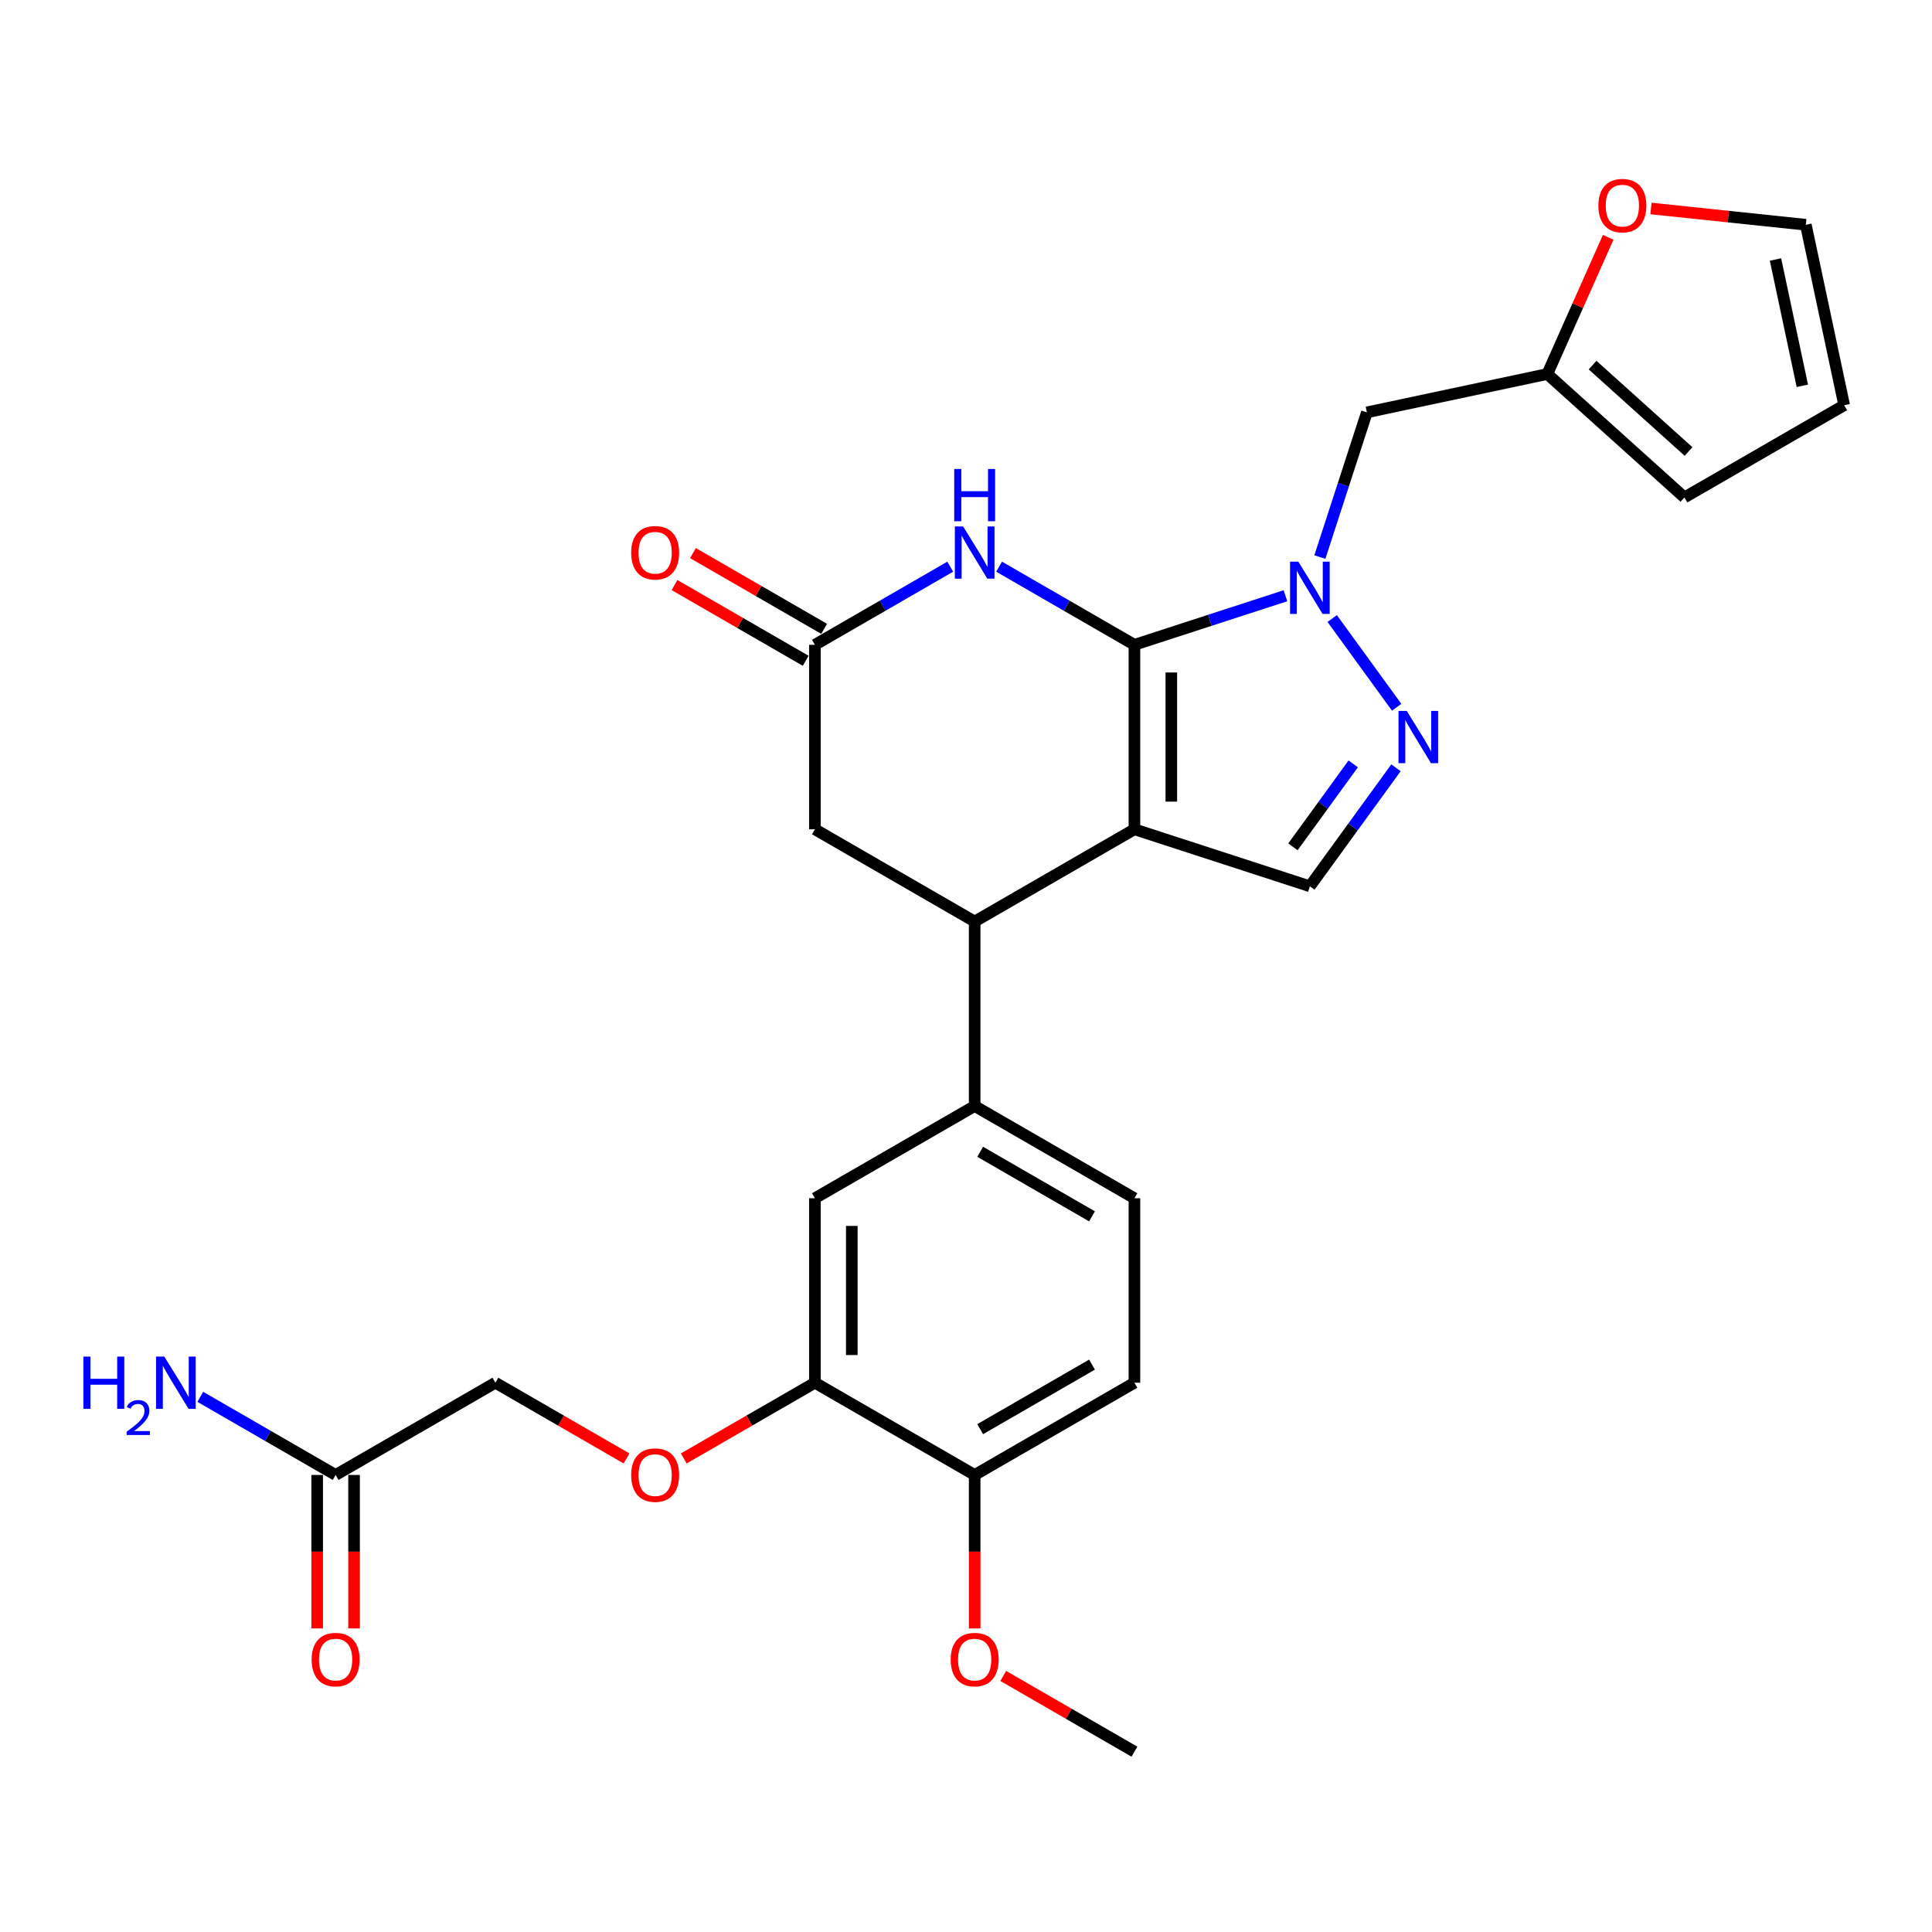 <?xml version='1.0' encoding='iso-8859-1'?>
<svg version='1.1' baseProfile='full'
              xmlns='http://www.w3.org/2000/svg'
                      xmlns:rdkit='http://www.rdkit.org/xml'
                      xmlns:xlink='http://www.w3.org/1999/xlink'
                  xml:space='preserve'
width='1000px' height='1000px' viewBox='0 0 1000 1000'>
<!-- END OF HEADER -->
<rect style='opacity:1.0;fill:#FFFFFF;stroke:none' width='1000' height='1000' x='0' y='0'> </rect>
<path class='bond-0' d='M 587.178,333.754 L 587.178,429.239' style='fill:none;fill-rule:evenodd;stroke:#000000;stroke-width:6px;stroke-linecap:butt;stroke-linejoin:miter;stroke-opacity:1' />
<path class='bond-0' d='M 606.275,348.077 L 606.275,414.916' style='fill:none;fill-rule:evenodd;stroke:#000000;stroke-width:6px;stroke-linecap:butt;stroke-linejoin:miter;stroke-opacity:1' />
<path class='bond-1' d='M 587.178,333.754 L 626.263,321.055' style='fill:none;fill-rule:evenodd;stroke:#000000;stroke-width:6px;stroke-linecap:butt;stroke-linejoin:miter;stroke-opacity:1' />
<path class='bond-1' d='M 626.263,321.055 L 665.347,308.355' style='fill:none;fill-rule:evenodd;stroke:#0000FF;stroke-width:6px;stroke-linecap:butt;stroke-linejoin:miter;stroke-opacity:1' />
<path class='bond-2' d='M 587.178,333.754 L 552.153,313.532' style='fill:none;fill-rule:evenodd;stroke:#000000;stroke-width:6px;stroke-linecap:butt;stroke-linejoin:miter;stroke-opacity:1' />
<path class='bond-2' d='M 552.153,313.532 L 517.128,293.31' style='fill:none;fill-rule:evenodd;stroke:#0000FF;stroke-width:6px;stroke-linecap:butt;stroke-linejoin:miter;stroke-opacity:1' />
<path class='bond-4' d='M 587.178,429.239 L 504.486,476.981' style='fill:none;fill-rule:evenodd;stroke:#000000;stroke-width:6px;stroke-linecap:butt;stroke-linejoin:miter;stroke-opacity:1' />
<path class='bond-5' d='M 587.178,429.239 L 677.989,458.745' style='fill:none;fill-rule:evenodd;stroke:#000000;stroke-width:6px;stroke-linecap:butt;stroke-linejoin:miter;stroke-opacity:1' />
<path class='bond-3' d='M 689.547,320.155 L 722.914,366.08' style='fill:none;fill-rule:evenodd;stroke:#0000FF;stroke-width:6px;stroke-linecap:butt;stroke-linejoin:miter;stroke-opacity:1' />
<path class='bond-8' d='M 683.158,288.34 L 695.327,250.888' style='fill:none;fill-rule:evenodd;stroke:#0000FF;stroke-width:6px;stroke-linecap:butt;stroke-linejoin:miter;stroke-opacity:1' />
<path class='bond-8' d='M 695.327,250.888 L 707.496,213.436' style='fill:none;fill-rule:evenodd;stroke:#000000;stroke-width:6px;stroke-linecap:butt;stroke-linejoin:miter;stroke-opacity:1' />
<path class='bond-6' d='M 491.844,293.31 L 456.819,313.532' style='fill:none;fill-rule:evenodd;stroke:#0000FF;stroke-width:6px;stroke-linecap:butt;stroke-linejoin:miter;stroke-opacity:1' />
<path class='bond-6' d='M 456.819,313.532 L 421.793,333.754' style='fill:none;fill-rule:evenodd;stroke:#000000;stroke-width:6px;stroke-linecap:butt;stroke-linejoin:miter;stroke-opacity:1' />
<path class='bond-28' d='M 722.556,397.404 L 700.273,428.075' style='fill:none;fill-rule:evenodd;stroke:#0000FF;stroke-width:6px;stroke-linecap:butt;stroke-linejoin:miter;stroke-opacity:1' />
<path class='bond-28' d='M 700.273,428.075 L 677.989,458.745' style='fill:none;fill-rule:evenodd;stroke:#000000;stroke-width:6px;stroke-linecap:butt;stroke-linejoin:miter;stroke-opacity:1' />
<path class='bond-28' d='M 700.422,395.38 L 684.823,416.85' style='fill:none;fill-rule:evenodd;stroke:#0000FF;stroke-width:6px;stroke-linecap:butt;stroke-linejoin:miter;stroke-opacity:1' />
<path class='bond-28' d='M 684.823,416.85 L 669.225,438.319' style='fill:none;fill-rule:evenodd;stroke:#000000;stroke-width:6px;stroke-linecap:butt;stroke-linejoin:miter;stroke-opacity:1' />
<path class='bond-7' d='M 504.486,476.981 L 504.486,572.466' style='fill:none;fill-rule:evenodd;stroke:#000000;stroke-width:6px;stroke-linecap:butt;stroke-linejoin:miter;stroke-opacity:1' />
<path class='bond-12' d='M 504.486,476.981 L 421.793,429.239' style='fill:none;fill-rule:evenodd;stroke:#000000;stroke-width:6px;stroke-linecap:butt;stroke-linejoin:miter;stroke-opacity:1' />
<path class='bond-17' d='M 426.568,325.485 L 392.622,305.886' style='fill:none;fill-rule:evenodd;stroke:#000000;stroke-width:6px;stroke-linecap:butt;stroke-linejoin:miter;stroke-opacity:1' />
<path class='bond-17' d='M 392.622,305.886 L 358.676,286.287' style='fill:none;fill-rule:evenodd;stroke:#FF0000;stroke-width:6px;stroke-linecap:butt;stroke-linejoin:miter;stroke-opacity:1' />
<path class='bond-17' d='M 417.019,342.023 L 383.073,322.424' style='fill:none;fill-rule:evenodd;stroke:#000000;stroke-width:6px;stroke-linecap:butt;stroke-linejoin:miter;stroke-opacity:1' />
<path class='bond-17' d='M 383.073,322.424 L 349.127,302.826' style='fill:none;fill-rule:evenodd;stroke:#FF0000;stroke-width:6px;stroke-linecap:butt;stroke-linejoin:miter;stroke-opacity:1' />
<path class='bond-29' d='M 421.793,333.754 L 421.793,429.239' style='fill:none;fill-rule:evenodd;stroke:#000000;stroke-width:6px;stroke-linecap:butt;stroke-linejoin:miter;stroke-opacity:1' />
<path class='bond-11' d='M 504.486,572.466 L 421.793,620.208' style='fill:none;fill-rule:evenodd;stroke:#000000;stroke-width:6px;stroke-linecap:butt;stroke-linejoin:miter;stroke-opacity:1' />
<path class='bond-18' d='M 504.486,572.466 L 587.178,620.208' style='fill:none;fill-rule:evenodd;stroke:#000000;stroke-width:6px;stroke-linecap:butt;stroke-linejoin:miter;stroke-opacity:1' />
<path class='bond-18' d='M 507.341,596.166 L 565.226,629.585' style='fill:none;fill-rule:evenodd;stroke:#000000;stroke-width:6px;stroke-linecap:butt;stroke-linejoin:miter;stroke-opacity:1' />
<path class='bond-10' d='M 707.496,213.436 L 800.894,193.584' style='fill:none;fill-rule:evenodd;stroke:#000000;stroke-width:6px;stroke-linecap:butt;stroke-linejoin:miter;stroke-opacity:1' />
<path class='bond-9' d='M 421.793,715.693 L 421.793,620.208' style='fill:none;fill-rule:evenodd;stroke:#000000;stroke-width:6px;stroke-linecap:butt;stroke-linejoin:miter;stroke-opacity:1' />
<path class='bond-9' d='M 440.89,701.37 L 440.89,634.531' style='fill:none;fill-rule:evenodd;stroke:#000000;stroke-width:6px;stroke-linecap:butt;stroke-linejoin:miter;stroke-opacity:1' />
<path class='bond-15' d='M 421.793,715.693 L 387.847,735.292' style='fill:none;fill-rule:evenodd;stroke:#000000;stroke-width:6px;stroke-linecap:butt;stroke-linejoin:miter;stroke-opacity:1' />
<path class='bond-15' d='M 387.847,735.292 L 353.901,754.891' style='fill:none;fill-rule:evenodd;stroke:#FF0000;stroke-width:6px;stroke-linecap:butt;stroke-linejoin:miter;stroke-opacity:1' />
<path class='bond-16' d='M 421.793,715.693 L 504.486,763.436' style='fill:none;fill-rule:evenodd;stroke:#000000;stroke-width:6px;stroke-linecap:butt;stroke-linejoin:miter;stroke-opacity:1' />
<path class='bond-14' d='M 800.894,193.584 L 816.644,158.209' style='fill:none;fill-rule:evenodd;stroke:#000000;stroke-width:6px;stroke-linecap:butt;stroke-linejoin:miter;stroke-opacity:1' />
<path class='bond-14' d='M 816.644,158.209 L 832.394,122.835' style='fill:none;fill-rule:evenodd;stroke:#FF0000;stroke-width:6px;stroke-linecap:butt;stroke-linejoin:miter;stroke-opacity:1' />
<path class='bond-19' d='M 800.894,193.584 L 871.853,257.475' style='fill:none;fill-rule:evenodd;stroke:#000000;stroke-width:6px;stroke-linecap:butt;stroke-linejoin:miter;stroke-opacity:1' />
<path class='bond-19' d='M 824.316,188.976 L 873.988,233.7' style='fill:none;fill-rule:evenodd;stroke:#000000;stroke-width:6px;stroke-linecap:butt;stroke-linejoin:miter;stroke-opacity:1' />
<path class='bond-13' d='M 173.717,763.436 L 256.409,715.693' style='fill:none;fill-rule:evenodd;stroke:#000000;stroke-width:6px;stroke-linecap:butt;stroke-linejoin:miter;stroke-opacity:1' />
<path class='bond-22' d='M 164.168,763.436 L 164.168,803.148' style='fill:none;fill-rule:evenodd;stroke:#000000;stroke-width:6px;stroke-linecap:butt;stroke-linejoin:miter;stroke-opacity:1' />
<path class='bond-22' d='M 164.168,803.148 L 164.168,842.86' style='fill:none;fill-rule:evenodd;stroke:#FF0000;stroke-width:6px;stroke-linecap:butt;stroke-linejoin:miter;stroke-opacity:1' />
<path class='bond-22' d='M 183.265,763.436 L 183.265,803.148' style='fill:none;fill-rule:evenodd;stroke:#000000;stroke-width:6px;stroke-linecap:butt;stroke-linejoin:miter;stroke-opacity:1' />
<path class='bond-22' d='M 183.265,803.148 L 183.265,842.86' style='fill:none;fill-rule:evenodd;stroke:#FF0000;stroke-width:6px;stroke-linecap:butt;stroke-linejoin:miter;stroke-opacity:1' />
<path class='bond-25' d='M 173.717,763.436 L 138.692,743.214' style='fill:none;fill-rule:evenodd;stroke:#000000;stroke-width:6px;stroke-linecap:butt;stroke-linejoin:miter;stroke-opacity:1' />
<path class='bond-25' d='M 138.692,743.214 L 103.667,722.992' style='fill:none;fill-rule:evenodd;stroke:#0000FF;stroke-width:6px;stroke-linecap:butt;stroke-linejoin:miter;stroke-opacity:1' />
<path class='bond-20' d='M 854.531,107.909 L 894.612,112.122' style='fill:none;fill-rule:evenodd;stroke:#FF0000;stroke-width:6px;stroke-linecap:butt;stroke-linejoin:miter;stroke-opacity:1' />
<path class='bond-20' d='M 894.612,112.122 L 934.693,116.335' style='fill:none;fill-rule:evenodd;stroke:#000000;stroke-width:6px;stroke-linecap:butt;stroke-linejoin:miter;stroke-opacity:1' />
<path class='bond-24' d='M 324.301,754.891 L 290.355,735.292' style='fill:none;fill-rule:evenodd;stroke:#FF0000;stroke-width:6px;stroke-linecap:butt;stroke-linejoin:miter;stroke-opacity:1' />
<path class='bond-24' d='M 290.355,735.292 L 256.409,715.693' style='fill:none;fill-rule:evenodd;stroke:#000000;stroke-width:6px;stroke-linecap:butt;stroke-linejoin:miter;stroke-opacity:1' />
<path class='bond-26' d='M 504.486,763.436 L 504.486,803.148' style='fill:none;fill-rule:evenodd;stroke:#000000;stroke-width:6px;stroke-linecap:butt;stroke-linejoin:miter;stroke-opacity:1' />
<path class='bond-26' d='M 504.486,803.148 L 504.486,842.86' style='fill:none;fill-rule:evenodd;stroke:#FF0000;stroke-width:6px;stroke-linecap:butt;stroke-linejoin:miter;stroke-opacity:1' />
<path class='bond-31' d='M 504.486,763.436 L 587.178,715.693' style='fill:none;fill-rule:evenodd;stroke:#000000;stroke-width:6px;stroke-linecap:butt;stroke-linejoin:miter;stroke-opacity:1' />
<path class='bond-31' d='M 507.341,739.736 L 565.226,706.316' style='fill:none;fill-rule:evenodd;stroke:#000000;stroke-width:6px;stroke-linecap:butt;stroke-linejoin:miter;stroke-opacity:1' />
<path class='bond-23' d='M 587.178,620.208 L 587.178,715.693' style='fill:none;fill-rule:evenodd;stroke:#000000;stroke-width:6px;stroke-linecap:butt;stroke-linejoin:miter;stroke-opacity:1' />
<path class='bond-21' d='M 871.853,257.475 L 954.545,209.733' style='fill:none;fill-rule:evenodd;stroke:#000000;stroke-width:6px;stroke-linecap:butt;stroke-linejoin:miter;stroke-opacity:1' />
<path class='bond-30' d='M 934.693,116.335 L 954.545,209.733' style='fill:none;fill-rule:evenodd;stroke:#000000;stroke-width:6px;stroke-linecap:butt;stroke-linejoin:miter;stroke-opacity:1' />
<path class='bond-30' d='M 918.991,134.315 L 932.888,199.694' style='fill:none;fill-rule:evenodd;stroke:#000000;stroke-width:6px;stroke-linecap:butt;stroke-linejoin:miter;stroke-opacity:1' />
<path class='bond-27' d='M 519.286,867.465 L 553.232,887.064' style='fill:none;fill-rule:evenodd;stroke:#FF0000;stroke-width:6px;stroke-linecap:butt;stroke-linejoin:miter;stroke-opacity:1' />
<path class='bond-27' d='M 553.232,887.064 L 587.178,906.663' style='fill:none;fill-rule:evenodd;stroke:#000000;stroke-width:6px;stroke-linecap:butt;stroke-linejoin:miter;stroke-opacity:1' />
<path  class='atom-2' d='M 672.012 290.727
L 680.873 305.05
Q 681.752 306.463, 683.165 309.022
Q 684.578 311.581, 684.654 311.733
L 684.654 290.727
L 688.245 290.727
L 688.245 317.768
L 684.54 317.768
L 675.029 302.109
Q 673.922 300.275, 672.738 298.175
Q 671.592 296.074, 671.248 295.425
L 671.248 317.768
L 667.734 317.768
L 667.734 290.727
L 672.012 290.727
' fill='#0000FF'/>
<path  class='atom-3' d='M 498.508 272.491
L 507.369 286.814
Q 508.248 288.227, 509.661 290.786
Q 511.074 293.345, 511.151 293.497
L 511.151 272.491
L 514.741 272.491
L 514.741 299.532
L 511.036 299.532
L 501.526 283.873
Q 500.418 282.039, 499.234 279.939
Q 498.088 277.838, 497.745 277.189
L 497.745 299.532
L 494.231 299.532
L 494.231 272.491
L 498.508 272.491
' fill='#0000FF'/>
<path  class='atom-3' d='M 493.906 242.745
L 497.573 242.745
L 497.573 254.242
L 511.399 254.242
L 511.399 242.745
L 515.065 242.745
L 515.065 269.787
L 511.399 269.787
L 511.399 257.297
L 497.573 257.297
L 497.573 269.787
L 493.906 269.787
L 493.906 242.745
' fill='#0000FF'/>
<path  class='atom-4' d='M 728.137 367.976
L 736.998 382.298
Q 737.876 383.712, 739.289 386.271
Q 740.702 388.83, 740.779 388.982
L 740.779 367.976
L 744.369 367.976
L 744.369 395.017
L 740.664 395.017
L 731.154 379.357
Q 730.046 377.524, 728.862 375.423
Q 727.717 373.323, 727.373 372.673
L 727.373 395.017
L 723.859 395.017
L 723.859 367.976
L 728.137 367.976
' fill='#0000FF'/>
<path  class='atom-15' d='M 827.318 106.43
Q 827.318 99.937, 830.527 96.309
Q 833.735 92.68, 839.731 92.68
Q 845.728 92.68, 848.936 96.309
Q 852.144 99.937, 852.144 106.43
Q 852.144 113, 848.898 116.743
Q 845.651 120.447, 839.731 120.447
Q 833.773 120.447, 830.527 116.743
Q 827.318 113.038, 827.318 106.43
M 839.731 117.392
Q 843.856 117.392, 846.071 114.642
Q 848.325 111.854, 848.325 106.43
Q 848.325 101.121, 846.071 98.448
Q 843.856 95.736, 839.731 95.736
Q 835.606 95.736, 833.353 98.409
Q 831.138 101.083, 831.138 106.43
Q 831.138 111.892, 833.353 114.642
Q 835.606 117.392, 839.731 117.392
' fill='#FF0000'/>
<path  class='atom-16' d='M 326.688 763.512
Q 326.688 757.019, 329.896 753.391
Q 333.105 749.762, 339.101 749.762
Q 345.098 749.762, 348.306 753.391
Q 351.514 757.019, 351.514 763.512
Q 351.514 770.081, 348.268 773.824
Q 345.021 777.529, 339.101 777.529
Q 333.143 777.529, 329.896 773.824
Q 326.688 770.119, 326.688 763.512
M 339.101 774.474
Q 343.226 774.474, 345.441 771.724
Q 347.695 768.935, 347.695 763.512
Q 347.695 758.203, 345.441 755.529
Q 343.226 752.818, 339.101 752.818
Q 334.976 752.818, 332.723 755.491
Q 330.508 758.165, 330.508 763.512
Q 330.508 768.974, 332.723 771.724
Q 334.976 774.474, 339.101 774.474
' fill='#FF0000'/>
<path  class='atom-18' d='M 326.688 286.088
Q 326.688 279.595, 329.896 275.966
Q 333.105 272.338, 339.101 272.338
Q 345.098 272.338, 348.306 275.966
Q 351.514 279.595, 351.514 286.088
Q 351.514 292.657, 348.268 296.4
Q 345.021 300.105, 339.101 300.105
Q 333.143 300.105, 329.896 296.4
Q 326.688 292.695, 326.688 286.088
M 339.101 297.05
Q 343.226 297.05, 345.441 294.3
Q 347.695 291.511, 347.695 286.088
Q 347.695 280.779, 345.441 278.105
Q 343.226 275.394, 339.101 275.394
Q 334.976 275.394, 332.723 278.067
Q 330.508 280.741, 330.508 286.088
Q 330.508 291.55, 332.723 294.3
Q 334.976 297.05, 339.101 297.05
' fill='#FF0000'/>
<path  class='atom-23' d='M 161.304 858.997
Q 161.304 852.504, 164.512 848.875
Q 167.72 845.247, 173.717 845.247
Q 179.713 845.247, 182.921 848.875
Q 186.13 852.504, 186.13 858.997
Q 186.13 865.566, 182.883 869.309
Q 179.637 873.014, 173.717 873.014
Q 167.758 873.014, 164.512 869.309
Q 161.304 865.604, 161.304 858.997
M 173.717 869.958
Q 177.842 869.958, 180.057 867.208
Q 182.31 864.42, 182.31 858.997
Q 182.31 853.688, 180.057 851.014
Q 177.842 848.302, 173.717 848.302
Q 169.592 848.302, 167.338 850.976
Q 165.123 853.65, 165.123 858.997
Q 165.123 864.458, 167.338 867.208
Q 169.592 869.958, 173.717 869.958
' fill='#FF0000'/>
<path  class='atom-26' d='M 43.155 702.172
L 46.822 702.172
L 46.822 713.669
L 60.648 713.669
L 60.648 702.172
L 64.315 702.172
L 64.315 729.214
L 60.648 729.214
L 60.648 716.724
L 46.822 716.724
L 46.822 729.214
L 43.155 729.214
L 43.155 702.172
' fill='#0000FF'/>
<path  class='atom-26' d='M 65.625 728.265
Q 66.281 726.576, 67.844 725.643
Q 69.407 724.686, 71.575 724.686
Q 74.272 724.686, 75.784 726.148
Q 77.297 727.61, 77.297 730.206
Q 77.297 732.853, 75.331 735.323
Q 73.389 737.794, 69.356 740.718
L 77.599 740.718
L 77.599 742.734
L 65.575 742.734
L 65.575 741.045
Q 68.902 738.676, 70.869 736.911
Q 72.86 735.147, 73.818 733.559
Q 74.776 731.971, 74.776 730.332
Q 74.776 728.618, 73.919 727.66
Q 73.062 726.702, 71.575 726.702
Q 70.138 726.702, 69.18 727.282
Q 68.222 727.862, 67.541 729.147
L 65.625 728.265
' fill='#0000FF'/>
<path  class='atom-26' d='M 85.047 702.172
L 93.908 716.495
Q 94.787 717.908, 96.2 720.467
Q 97.613 723.026, 97.689 723.179
L 97.689 702.172
L 101.279 702.172
L 101.279 729.214
L 97.575 729.214
L 88.064 713.554
Q 86.957 711.721, 85.773 709.62
Q 84.627 707.52, 84.283 706.87
L 84.283 729.214
L 80.769 729.214
L 80.769 702.172
L 85.047 702.172
' fill='#0000FF'/>
<path  class='atom-27' d='M 492.073 858.997
Q 492.073 852.504, 495.281 848.875
Q 498.489 845.247, 504.486 845.247
Q 510.482 845.247, 513.69 848.875
Q 516.899 852.504, 516.899 858.997
Q 516.899 865.566, 513.652 869.309
Q 510.406 873.014, 504.486 873.014
Q 498.527 873.014, 495.281 869.309
Q 492.073 865.604, 492.073 858.997
M 504.486 869.958
Q 508.611 869.958, 510.826 867.208
Q 513.079 864.42, 513.079 858.997
Q 513.079 853.688, 510.826 851.014
Q 508.611 848.302, 504.486 848.302
Q 500.361 848.302, 498.107 850.976
Q 495.892 853.65, 495.892 858.997
Q 495.892 864.458, 498.107 867.208
Q 500.361 869.958, 504.486 869.958
' fill='#FF0000'/>
</svg>
